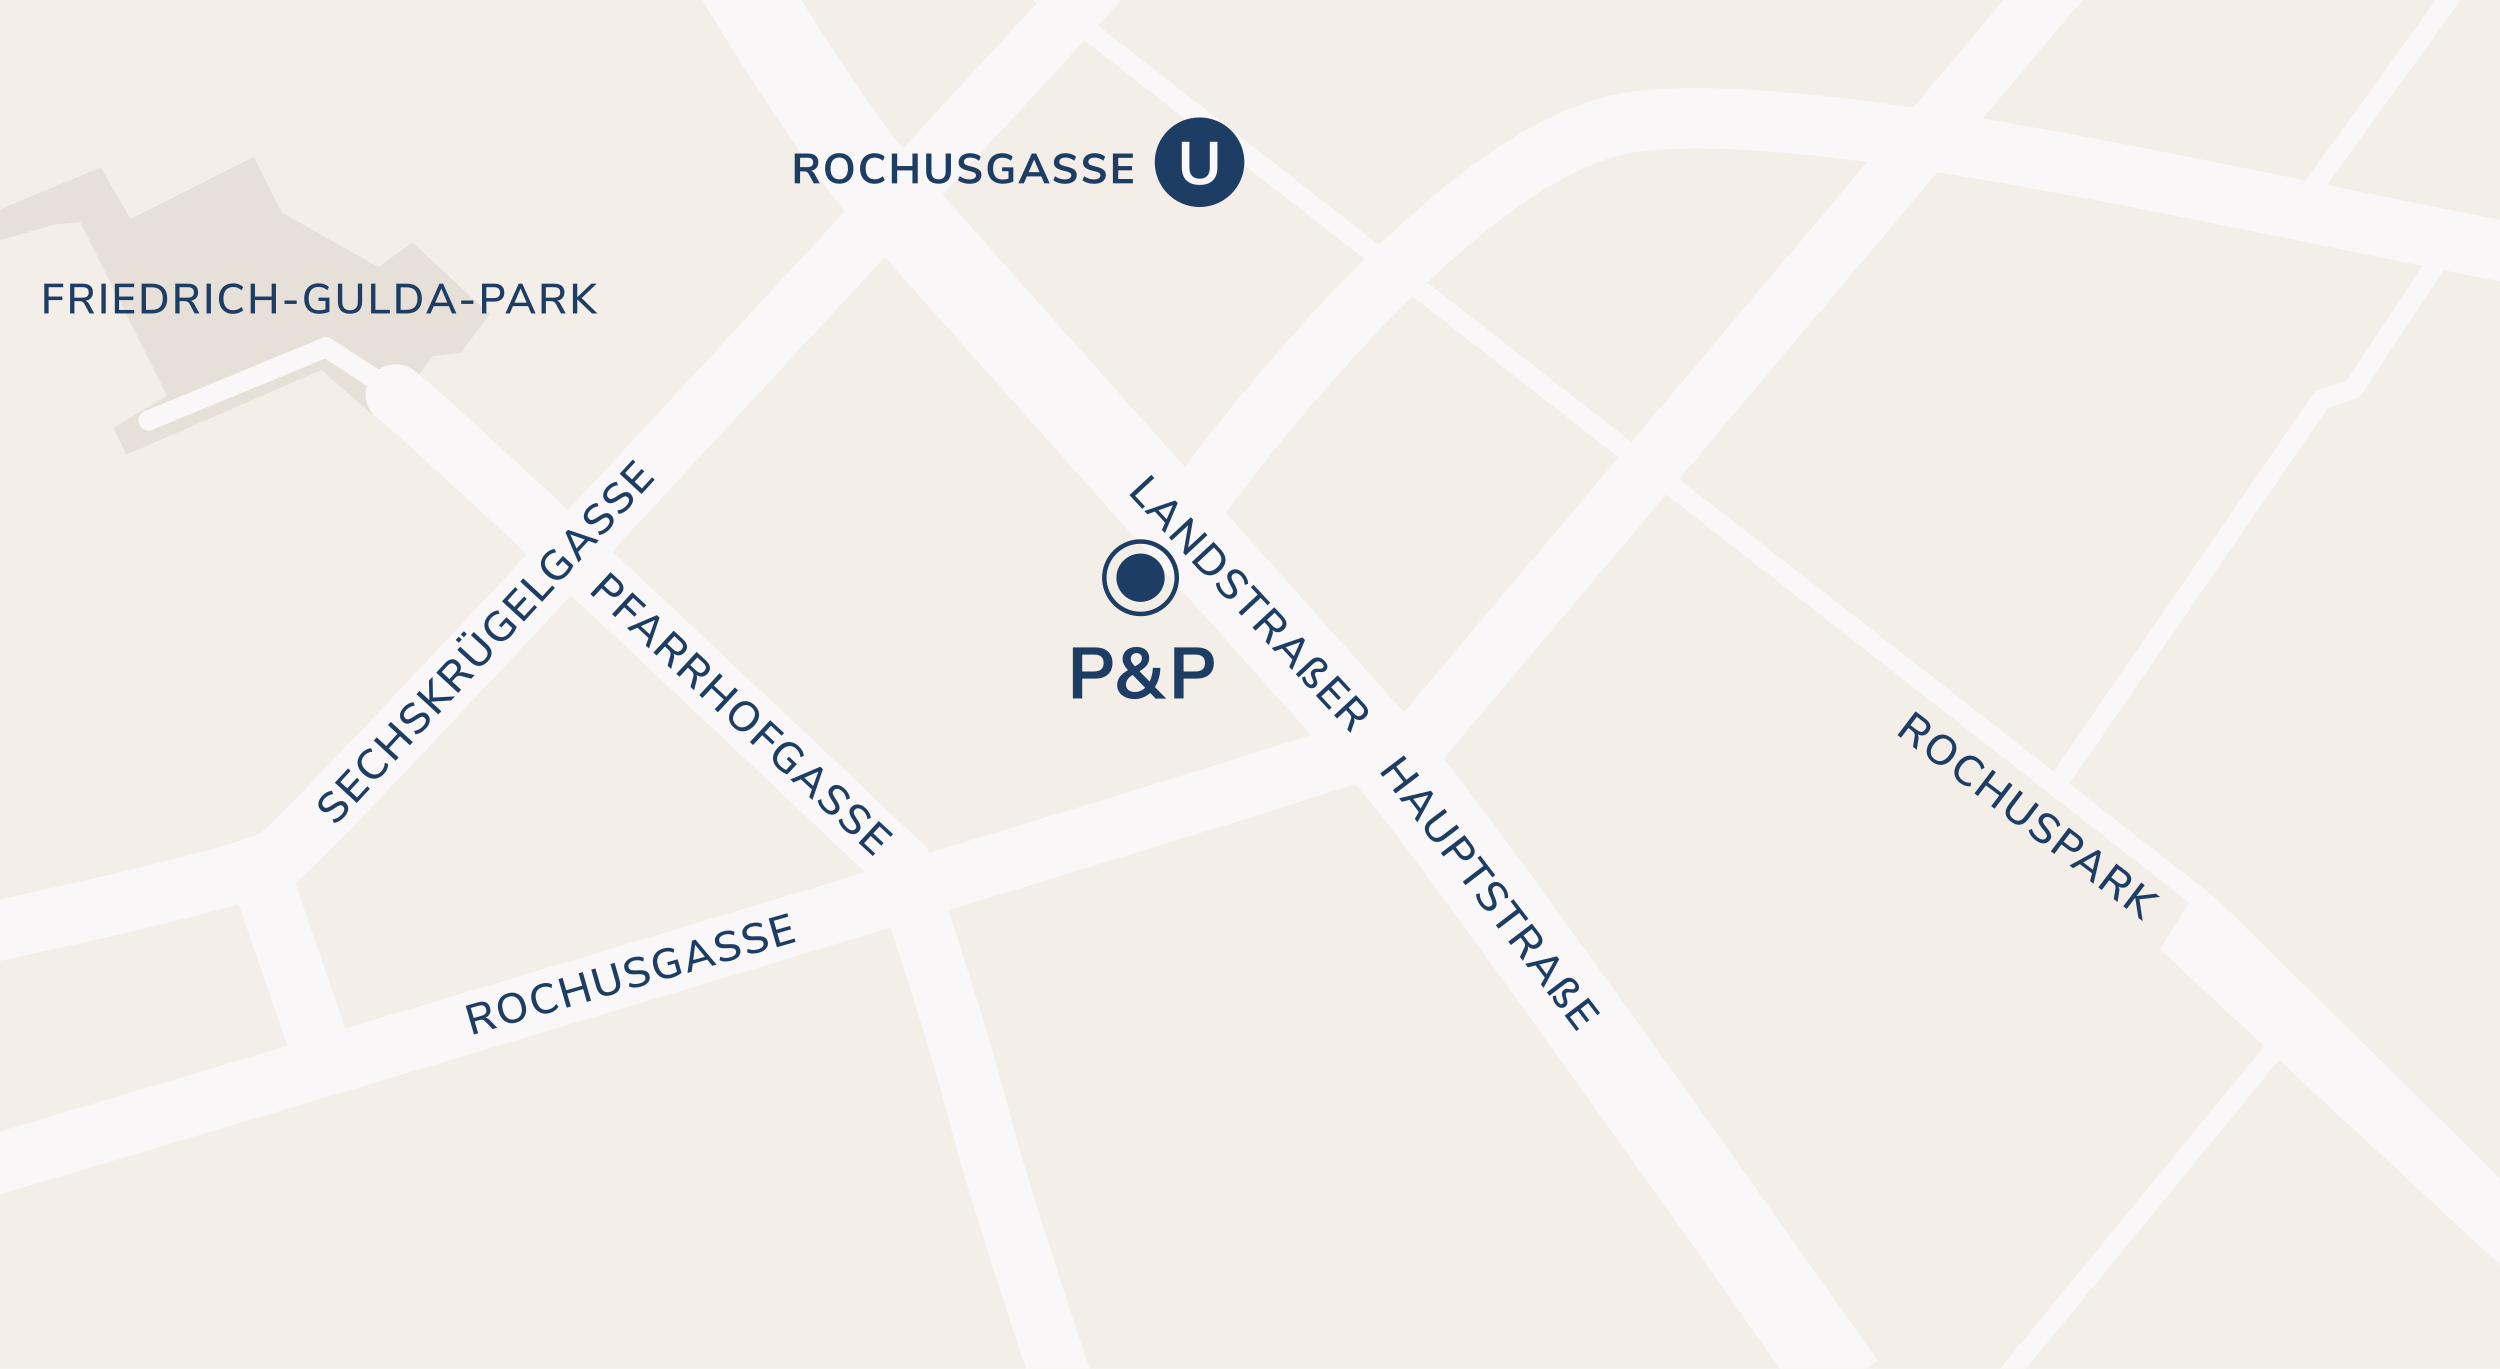 <?xml version="1.0" encoding="UTF-8"?>
<svg id="Ebene_1" data-name="Ebene 1" xmlns="http://www.w3.org/2000/svg" viewBox="0 0 621 340">
  <defs>
    <style>
      .cls-1 {
        fill: #1e3d64;
      }

      .cls-1, .cls-2, .cls-3, .cls-4 {
        stroke-width: 0px;
      }

      .cls-2 {
        fill: #f9f7f7;
      }

      .cls-5 {
        stroke-width: 21px;
      }

      .cls-5, .cls-6, .cls-7, .cls-8, .cls-9, .cls-10, .cls-11 {
        fill: none;
        stroke: #f9f7f7;
      }

      .cls-5, .cls-8, .cls-9, .cls-10 {
        stroke-miterlimit: 10;
      }

      .cls-6, .cls-7, .cls-11 {
        stroke-linejoin: round;
      }

      .cls-6, .cls-8 {
        stroke-linecap: round;
      }

      .cls-6, .cls-9, .cls-11 {
        stroke-width: 5px;
      }

      .cls-3 {
        fill: #f3eee8;
      }

      .cls-7, .cls-8, .cls-10 {
        stroke-width: 15px;
      }

      .cls-4 {
        fill: #b5ac96;
        isolation: isolate;
        opacity: .2;
      }
    </style>
  </defs>
  <g id="Ebene_3" data-name="Ebene 3">
    <rect class="cls-3" x="-.75" y="-.79" width="622.75" height="342.46"/>
  </g>
  <path class="cls-5" d="M175.43-18.96s26.85,46.77,44.18,66.7,113.47,127.33,127.33,142.92c13.86,15.59,110.87,153.32,110.87,153.32"/>
  <path class="cls-10" d="M-26.39,236.57s85.75-17.32,95.28-23.39S290.63-24.16,290.63-24.16"/>
  <path class="cls-10" d="M-13.4,292.87s349.94-103.94,358.6-109.14"/>
  <path class="cls-10" d="M644.91,66.79c-77.09-13.86-193.16-43.31-239.93-36.38s-111.74,99.61-111.74,99.61"/>
  <line class="cls-10" x1="513.24" y1="-6.83" x2="346.94" y2="190.66"/>
  <line class="cls-9" x1="611.88" y1="-5.18" x2="571.13" y2="51.29"/>
  <polyline class="cls-9" points="654.6 341.96 539.71 235.41 547.07 223.63 249.52 -8.62"/>
  <line class="cls-9" x1="564.85" y1="260.89" x2="491.43" y2="350.47"/>
  <polyline class="cls-11" points="510.45 195.54 576.6 99.36 584.68 96.43 608.91 59.72"/>
  <line class="cls-7" x1="634.42" y1="316.42" x2="545.04" y2="228.31"/>
  <polygon class="cls-4" points="103.8 93.51 107.52 88.45 114.44 87.65 121.63 78.07 102.46 60.24 93.95 66.36 69.99 52.78 63.07 38.94 32.45 54.38 25 41.6 -15.99 58.64 -13.33 63.43 13.82 55.71 19.94 55.18 41.5 98.3 28.19 106.29 31.39 112.94 79.84 91.91 92.61 103.09 103.8 93.51"/>
  <polyline class="cls-6" points="36.9 104.45 80.99 86.26 102.56 100.3"/>
  <path class="cls-8" d="M266.38,350.9s-18.19-53.7-23.39-74.49-19.06-61.5-19.06-61.5c0,0-116.08-110.01-125.6-116.94"/>
  <g>
    <circle class="cls-1" cx="283.31" cy="143.51" r="6"/>
    <path class="cls-1" d="M283.31,153.07c-5.27,0-9.56-4.29-9.56-9.56s4.29-9.56,9.56-9.56,9.56,4.29,9.56,9.56-4.29,9.56-9.56,9.56ZM283.31,135.07c-4.65,0-8.44,3.79-8.44,8.44s3.79,8.44,8.44,8.44,8.44-3.79,8.44-8.44-3.79-8.44-8.44-8.44Z"/>
    <g>
      <path class="cls-1" d="M266.5,160.81h5.54c1.36,0,2.41.34,3.17,1.02s1.13,1.63,1.13,2.85-.38,2.18-1.13,2.86-1.81,1.03-3.17,1.03h-3.22v4.93h-2.32v-12.69ZM271.75,166.79c1.6,0,2.39-.7,2.39-2.09,0-.71-.2-1.23-.59-1.58s-1-.51-1.8-.51h-2.93v4.18h2.93Z"/>
      <path class="cls-1" d="M287.03,173.5l-1.33-1.37c-.53.48-1.12.85-1.77,1.12-.65.26-1.34.4-2.06.4-.85,0-1.61-.15-2.27-.44-.66-.29-1.17-.7-1.54-1.22-.37-.52-.55-1.12-.55-1.81,0-.76.21-1.43.64-2.03.43-.6,1.11-1.16,2.04-1.69-.47-.52-.81-.99-1.02-1.42-.21-.43-.32-.88-.32-1.35,0-.9.32-1.62.96-2.17.64-.55,1.48-.82,2.51-.82.96,0,1.73.25,2.29.75.57.5.85,1.17.85,2.01,0,.65-.19,1.23-.56,1.74-.37.51-.98,1.02-1.84,1.54l2.5,2.56c.49-.97.76-2.11.81-3.4h1.87c-.07,1.85-.52,3.44-1.35,4.77l2.79,2.86h-2.68ZM284.46,170.85l-3.1-3.2c-.59.36-1.01.73-1.27,1.11-.26.38-.39.81-.39,1.3,0,.56.2,1.01.6,1.34.4.33.94.5,1.63.5.95,0,1.79-.35,2.52-1.04ZM281.29,162.62c-.26.26-.4.6-.4,1.04,0,.29.07.56.22.83.14.26.42.61.83,1.04.64-.36,1.08-.69,1.33-1,.25-.31.38-.64.38-1,0-.4-.12-.71-.36-.95-.24-.23-.55-.35-.94-.35-.44,0-.8.13-1.06.39Z"/>
      <path class="cls-1" d="M291.68,160.81h5.54c1.36,0,2.41.34,3.17,1.02s1.13,1.63,1.13,2.85-.38,2.18-1.13,2.86-1.81,1.03-3.17,1.03h-3.22v4.93h-2.32v-12.69ZM296.93,166.79c1.6,0,2.39-.7,2.39-2.09,0-.71-.2-1.23-.59-1.58s-1-.51-1.8-.51h-2.93v4.18h2.93Z"/>
    </g>
  </g>
  <g>
    <path class="cls-1" d="M285.98,117.95l.74.79-4.76,4.42,2.44,2.63-.66.62-3.18-3.42,5.42-5.04Z"/>
    <path class="cls-1" d="M289.41,129.82l-2.55-2.75-1.87.67-.74-.8,7.67-2.63.62.66-3.18,7.45-.74-.79.8-1.82ZM289.79,128.97l1.55-3.49-3.6,1.28,2.05,2.21Z"/>
    <path class="cls-1" d="M299.92,132.94l-5.42,5.04-.56-.61,1.21-6.9-4.09,3.8-.69-.75,5.42-5.04.56.6-1.21,6.92,4.1-3.81.69.75Z"/>
    <path class="cls-1" d="M301.45,134.59l1.77,1.9c.82.88,1.21,1.78,1.19,2.7-.02.92-.47,1.78-1.33,2.58s-1.75,1.18-2.67,1.14c-.92-.04-1.79-.5-2.61-1.38l-1.77-1.9,5.42-5.04ZM298.41,140.87c1.24,1.33,2.54,1.36,3.91.09s1.43-2.57.19-3.9l-.99-1.06-4.1,3.81.99,1.06Z"/>
    <path class="cls-1" d="M302.4,146.27c-.21-.46-.33-.91-.34-1.37l.85-.26c.03.47.13.89.3,1.26s.42.74.75,1.09c.38.41.74.65,1.1.73.36.08.67,0,.95-.27.24-.22.32-.48.24-.8-.07-.31-.27-.74-.59-1.29-.31-.52-.53-.97-.67-1.35s-.18-.75-.12-1.1c.06-.35.24-.66.56-.95s.67-.47,1.07-.53.8,0,1.23.19.82.47,1.2.88c.35.38.63.79.82,1.23.2.44.29.87.27,1.29l-.84.27c-.03-.44-.12-.84-.26-1.2-.15-.36-.36-.68-.63-.98-.36-.39-.73-.62-1.1-.69-.37-.07-.7.02-.98.29-.25.23-.34.5-.29.81s.23.73.53,1.26c.32.55.55,1.01.7,1.39s.21.74.17,1.09-.21.66-.52.95-.67.46-1.06.51-.79-.02-1.21-.21c-.42-.19-.82-.5-1.22-.92s-.69-.86-.91-1.32Z"/>
    <path class="cls-1" d="M312.41,147.71l-1.7-1.83.66-.62,4.15,4.47-.66.62-1.71-1.84-4.76,4.42-.74-.8,4.76-4.42Z"/>
    <path class="cls-1" d="M315.22,160.28l-.82-.88.88-2.54c.09-.27.11-.52.05-.73s-.19-.43-.41-.66l-.83-.89-2.24,2.08-.73-.78,5.42-5.04,2.14,2.31c.56.6.85,1.18.88,1.74s-.22,1.08-.73,1.56c-.42.39-.87.59-1.35.6-.48.01-.96-.16-1.43-.52.17.34.17.75.01,1.22l-.86,2.53ZM316.06,155.42c.37.4.73.62,1.06.67.34.05.67-.08,1-.39s.48-.62.45-.95c-.03-.33-.23-.7-.6-1.1l-1.34-1.44-1.91,1.77,1.34,1.44Z"/>
    <path class="cls-1" d="M321.03,163.84l-2.55-2.75-1.87.67-.74-.8,7.67-2.63.62.66-3.18,7.45-.74-.79.8-1.82ZM321.41,162.98l1.55-3.49-3.6,1.28,2.05,2.21Z"/>
    <path class="cls-1" d="M325.48,164.11c.6-.55,1.21-.82,1.83-.8.63.02,1.22.32,1.76.91.4.43.62.85.66,1.27.04.41-.1.78-.43,1.08-.21.2-.44.31-.68.35-.24.04-.54.04-.88.01-.26-.02-.47-.01-.61,0-.14.01-.26.07-.36.16-.14.13-.2.3-.16.49.04.19.13.46.27.82.14.3.24.57.3.79.06.23.07.46.03.7-.04.24-.18.47-.4.68-.34.32-.74.44-1.2.38-.46-.07-.89-.32-1.29-.76-.26-.28-.46-.58-.62-.92-.15-.33-.24-.66-.26-.98l.78-.28c.09.68.32,1.23.7,1.63.22.22.42.35.62.4.2.05.38,0,.54-.15s.21-.32.18-.52c-.03-.21-.13-.48-.29-.83-.14-.31-.24-.58-.3-.79s-.08-.43-.04-.66c.04-.23.16-.44.38-.64.18-.17.39-.27.61-.31s.5-.04.84-.03c.29.02.52.01.69,0,.17-.02.31-.09.43-.2.16-.15.23-.32.21-.52-.02-.2-.13-.4-.33-.62-.31-.33-.65-.5-1.03-.49-.38,0-.75.18-1.13.53l-3.7,3.44-.72-.78,3.59-3.34Z"/>
    <path class="cls-1" d="M332.29,167.77l3.27,3.52-.64.59-2.55-2.75-1.71,1.59,2.41,2.59-.65.6-2.41-2.59-1.79,1.67,2.55,2.75-.64.59-3.27-3.52,5.42-5.04Z"/>
    <path class="cls-1" d="M335.49,182.09l-.82-.88.88-2.54c.09-.27.11-.52.05-.73s-.19-.43-.41-.66l-.83-.89-2.24,2.08-.73-.78,5.42-5.04,2.14,2.31c.56.6.85,1.18.88,1.74s-.22,1.08-.73,1.56c-.42.39-.87.59-1.35.6-.48.01-.96-.16-1.43-.52.17.34.17.75.01,1.22l-.86,2.53ZM336.34,177.23c.37.4.72.62,1.06.67s.67-.08.99-.39.48-.62.45-.95c-.03-.33-.23-.7-.6-1.1l-1.34-1.44-1.91,1.77,1.34,1.44Z"/>
  </g>
  <g>
    <path class="cls-1" d="M352.54,192.62l-5.89,4.48-.65-.85,2.64-2.01-2.51-3.29-2.64,2.01-.65-.85,5.89-4.48.65.85-2.55,1.94,2.51,3.29,2.55-1.94.65.85Z"/>
    <path class="cls-1" d="M352.41,201.66l-2.27-2.98-1.93.48-.66-.87,7.89-1.86.55.72-3.89,7.11-.65-.86.98-1.73ZM352.88,200.85l1.88-3.32-3.71.92,1.83,2.4Z"/>
    <path class="cls-1" d="M353.94,205.56c.1-.72.54-1.38,1.33-1.98l3.55-2.7.65.85-3.61,2.75c-.54.41-.85.85-.93,1.32-.08.47.07.96.46,1.48s.82.79,1.3.83c.48.05.99-.13,1.53-.54l3.61-2.75.65.85-3.55,2.7c-.79.6-1.54.85-2.26.75s-1.38-.54-1.97-1.32-.85-1.54-.75-2.25Z"/>
    <path class="cls-1" d="M363.8,207.42l1.86,2.44c.47.62.69,1.22.65,1.8-.04.58-.35,1.08-.91,1.51s-1.12.58-1.7.47c-.57-.11-1.1-.47-1.57-1.1l-1.2-1.58-2.36,1.79-.66-.86,5.89-4.48ZM362.75,211.93c.63.82,1.3.96,2.02.42s.76-1.23.13-2.05l-1.13-1.49-2.15,1.63,1.13,1.49Z"/>
    <path class="cls-1" d="M368.5,215.08l-1.51-1.99.72-.55,3.7,4.85-.72.55-1.52-2-5.17,3.94-.66-.87,5.17-3.94Z"/>
    <path class="cls-1" d="M366.91,223.48c-.17-.47-.24-.94-.2-1.39l.87-.18c-.01.47.05.9.18,1.28s.34.77.64,1.16c.33.44.68.72,1.02.83.35.11.67.06.97-.17.26-.2.36-.45.32-.77-.04-.32-.2-.76-.46-1.34-.26-.54-.44-1.02-.54-1.41s-.11-.77-.02-1.1c.09-.34.31-.64.65-.89s.72-.4,1.12-.42.8.08,1.2.31.77.55,1.11.99c.31.41.55.85.7,1.31.15.46.2.9.15,1.31l-.86.18c.01-.44-.03-.85-.14-1.22-.11-.37-.29-.72-.53-1.04-.32-.42-.66-.69-1.02-.8-.36-.11-.7-.04-1.01.19-.27.2-.39.46-.36.78.02.32.16.75.4,1.3.26.58.45,1.06.56,1.46.11.39.13.76.06,1.1s-.27.64-.61.89-.71.4-1.1.41-.79-.09-1.18-.33-.77-.58-1.12-1.04-.61-.92-.77-1.4Z"/>
    <path class="cls-1" d="M376.73,225.9l-1.51-1.99.72-.55,3.7,4.85-.72.55-1.52-2-5.17,3.94-.66-.87,5.17-3.94Z"/>
    <path class="cls-1" d="M378.29,238.68l-.73-.95,1.13-2.44c.12-.26.16-.5.12-.72s-.15-.45-.34-.7l-.74-.97-2.43,1.85-.65-.85,5.89-4.48,1.91,2.51c.5.65.73,1.26.7,1.82s-.32,1.06-.88,1.48c-.45.34-.92.5-1.4.47-.48-.03-.94-.25-1.38-.66.13.36.1.76-.1,1.22l-1.1,2.44ZM379.61,233.93c.33.43.66.69.99.77s.67-.02,1.03-.29.54-.57.55-.9c0-.33-.16-.72-.49-1.16l-1.19-1.56-2.07,1.58,1.19,1.56Z"/>
    <path class="cls-1" d="M383.72,242.79l-2.27-2.98-1.93.48-.66-.87,7.89-1.86.55.72-3.89,7.11-.65-.86.98-1.73ZM384.19,241.98l1.88-3.32-3.71.92,1.83,2.4Z"/>
    <path class="cls-1" d="M388.13,243.51c.65-.49,1.28-.7,1.9-.62.62.08,1.18.44,1.67,1.08.36.47.53.91.54,1.33,0,.42-.18.76-.53,1.03-.23.17-.47.27-.71.28-.25.01-.54-.01-.87-.07-.26-.04-.46-.06-.61-.06-.14,0-.27.04-.38.12-.16.12-.22.28-.21.47.02.19.08.47.19.84.11.31.18.59.22.82.04.23.02.46-.04.7-.07.24-.22.45-.47.63-.37.28-.78.37-1.23.26-.45-.11-.85-.41-1.21-.88-.23-.3-.4-.63-.52-.97-.12-.35-.17-.68-.16-1l.81-.2c.02.69.2,1.25.53,1.69.19.24.39.39.58.46.19.06.38.03.55-.1s.24-.3.23-.5c-.01-.21-.08-.5-.21-.86-.11-.32-.18-.6-.22-.81s-.03-.44.03-.66c.06-.22.21-.42.44-.6.2-.15.41-.23.64-.25s.5,0,.84.06c.29.04.52.06.68.06.17,0,.32-.06.45-.16.17-.13.26-.3.26-.49,0-.2-.09-.41-.27-.65-.28-.36-.6-.56-.98-.59-.38-.03-.77.11-1.17.42l-4.02,3.06-.64-.84,3.9-2.97Z"/>
    <path class="cls-1" d="M394.54,247.81l2.91,3.83-.69.53-2.27-2.98-1.85,1.41,2.14,2.82-.7.53-2.14-2.82-1.95,1.48,2.27,2.98-.69.53-2.91-3.83,5.89-4.48Z"/>
  </g>
  <g>
    <path class="cls-1" d="M203.61,45.54h-1.47l-1.27-2.36c-.12-.22-.27-.38-.44-.47-.17-.09-.4-.14-.66-.14h-1.03v2.97h-1.33v-7.4h3.28c.84,0,1.48.19,1.92.56.44.38.66.92.66,1.62,0,.57-.16,1.03-.48,1.4-.32.37-.77.61-1.35.72.39.11.71.38.95.83l1.24,2.27ZM201.62,41.24c.24-.19.36-.49.36-.89s-.12-.7-.36-.89c-.24-.19-.61-.28-1.12-.28h-1.76v2.34h1.76c.51,0,.89-.1,1.12-.29Z"/>
    <path class="cls-1" d="M206.6,45.17c-.53-.31-.94-.75-1.22-1.32s-.43-1.25-.43-2.02.14-1.44.43-2.01c.28-.57.69-1.01,1.22-1.32.53-.31,1.16-.46,1.88-.46s1.35.15,1.87.46c.53.31.93.75,1.22,1.32.28.57.43,1.24.43,2.01s-.14,1.44-.43,2.02c-.29.57-.69,1.01-1.22,1.32-.53.31-1.15.46-1.86.46s-1.35-.15-1.87-.46ZM210.06,43.85c.38-.47.57-1.14.57-2.02s-.19-1.55-.57-2.01c-.38-.47-.91-.7-1.59-.7s-1.22.23-1.6.7c-.38.46-.57,1.14-.57,2.01s.19,1.55.57,2.02.92.7,1.6.7,1.21-.23,1.59-.7Z"/>
    <path class="cls-1" d="M215.33,45.17c-.54-.31-.96-.75-1.25-1.33-.29-.57-.44-1.24-.44-2s.15-1.43.44-2c.29-.57.71-1.01,1.25-1.32.54-.31,1.18-.47,1.91-.47.5,0,.97.08,1.41.23.44.15.81.37,1.11.65l-.45.99c-.34-.27-.67-.46-1-.58-.33-.12-.68-.18-1.05-.18-.71,0-1.27.23-1.65.69-.39.46-.58,1.13-.58,2s.19,1.54.58,2c.39.46.94.69,1.65.69.37,0,.72-.06,1.05-.18.33-.12.66-.32,1-.58l.45.99c-.3.28-.67.5-1.11.65-.44.15-.91.23-1.41.23-.73,0-1.36-.16-1.91-.47Z"/>
    <path class="cls-1" d="M227.97,38.14v7.4h-1.32v-3.21h-3.79v3.21h-1.33v-7.4h1.33v3.1h3.79v-3.1h1.32Z"/>
    <path class="cls-1" d="M230.84,44.85c-.52-.52-.79-1.29-.79-2.3v-4.41h1.32v4.48c0,.64.15,1.12.45,1.44.3.33.74.49,1.32.49s1.01-.16,1.31-.49c.3-.33.45-.81.45-1.44v-4.48h1.32v4.41c0,1-.26,1.77-.79,2.29-.52.53-1.29.79-2.3.79s-1.79-.26-2.31-.79Z"/>
    <path class="cls-1" d="M239.23,45.41c-.5-.15-.92-.37-1.26-.65l.45-.99c.36.27.73.47,1.13.6s.82.19,1.29.19c.51,0,.9-.09,1.18-.27.28-.18.42-.43.42-.75,0-.28-.13-.49-.38-.64-.26-.15-.68-.29-1.28-.42-.62-.13-1.12-.29-1.5-.46-.38-.17-.68-.4-.87-.67-.2-.27-.29-.62-.29-1.04s.12-.82.36-1.17c.24-.34.57-.61,1.01-.8.43-.19.93-.29,1.5-.29.52,0,1.01.08,1.48.24.47.16.85.37,1.15.65l-.45.99c-.66-.53-1.39-.79-2.18-.79-.48,0-.85.1-1.13.29s-.41.46-.41.8c0,.29.12.51.37.66.25.15.66.3,1.25.43.62.14,1.13.3,1.52.47.39.17.69.39.89.66.21.27.31.6.31,1.01,0,.44-.12.83-.35,1.16-.23.33-.57.59-1.02.77-.44.18-.97.27-1.57.27-.57,0-1.1-.08-1.6-.23Z"/>
    <path class="cls-1" d="M251.71,41.54v3.55c-.34.17-.74.3-1.22.4-.48.1-.97.15-1.46.15-.76,0-1.42-.15-1.98-.46s-.99-.74-1.29-1.31-.45-1.25-.45-2.03.15-1.45.45-2.02.72-1.01,1.27-1.31,1.2-.46,1.94-.46c.52,0,1,.08,1.46.23.45.15.83.37,1.13.65l-.45.98c-.34-.27-.68-.46-1.01-.57-.33-.12-.7-.17-1.1-.17-.76,0-1.34.23-1.73.68-.39.45-.58,1.12-.58,2.01,0,1.82.8,2.73,2.39,2.73.48,0,.95-.07,1.43-.2v-1.86h-1.6v-.97h2.8Z"/>
    <path class="cls-1" d="M258.67,43.81h-3.6l-.75,1.73h-1.37l3.35-7.4h1.1l3.35,7.4h-1.34l-.75-1.73ZM258.22,42.76l-1.35-3.15-1.35,3.15h2.71Z"/>
    <path class="cls-1" d="M262.9,45.41c-.5-.15-.92-.37-1.26-.65l.45-.99c.36.27.73.47,1.13.6s.82.19,1.29.19c.51,0,.9-.09,1.18-.27.28-.18.42-.43.42-.75,0-.28-.13-.49-.38-.64-.26-.15-.68-.29-1.28-.42-.62-.13-1.12-.29-1.5-.46-.38-.17-.68-.4-.87-.67-.2-.27-.29-.62-.29-1.04s.12-.82.36-1.17c.24-.34.57-.61,1.01-.8.43-.19.93-.29,1.5-.29.52,0,1.01.08,1.48.24.47.16.85.37,1.15.65l-.45.99c-.66-.53-1.39-.79-2.18-.79-.48,0-.85.1-1.13.29s-.41.46-.41.8c0,.29.12.51.37.66.25.15.66.3,1.25.43.62.14,1.13.3,1.52.47.39.17.69.39.89.66.21.27.31.6.31,1.01,0,.44-.12.83-.35,1.16-.23.33-.57.59-1.02.77-.44.18-.97.27-1.57.27-.57,0-1.1-.08-1.6-.23Z"/>
    <path class="cls-1" d="M270.13,45.41c-.5-.15-.92-.37-1.26-.65l.45-.99c.36.27.73.47,1.13.6s.82.19,1.29.19c.51,0,.9-.09,1.18-.27.28-.18.42-.43.42-.75,0-.28-.13-.49-.38-.64-.26-.15-.68-.29-1.28-.42-.62-.13-1.12-.29-1.5-.46-.38-.17-.68-.4-.87-.67-.2-.27-.29-.62-.29-1.04s.12-.82.36-1.17c.24-.34.57-.61,1.01-.8.43-.19.93-.29,1.5-.29.52,0,1.01.08,1.48.24.47.16.85.37,1.15.65l-.45.99c-.66-.53-1.39-.79-2.18-.79-.48,0-.85.1-1.13.29s-.41.46-.41.8c0,.29.12.51.37.66.25.15.66.3,1.25.43.62.14,1.13.3,1.52.47.39.17.69.39.89.66.21.27.31.6.31,1.01,0,.44-.12.83-.35,1.16-.23.33-.57.59-1.02.77-.44.18-.97.27-1.57.27-.57,0-1.1-.08-1.6-.23Z"/>
    <path class="cls-1" d="M276.44,38.14h4.96v1.07h-3.63v2.04h3.42v1.06h-3.42v2.16h3.63v1.07h-4.96v-7.4Z"/>
  </g>
  <g>
    <path class="cls-1" d="M476.13,186.24l-.95-.72.43-2.65c.04-.29.01-.53-.08-.72s-.26-.39-.51-.58l-.97-.74-1.85,2.43-.85-.65,4.47-5.9,2.51,1.9c.65.49,1.04,1.02,1.16,1.57s-.03,1.1-.45,1.66c-.34.45-.75.73-1.22.82-.47.1-.97,0-1.5-.27.22.31.3.71.22,1.2l-.41,2.64ZM476.13,181.31c.44.33.82.49,1.16.48.34-.01.64-.2.91-.55s.37-.7.28-1.02c-.08-.32-.34-.65-.78-.98l-1.56-1.19-1.57,2.08,1.56,1.19Z"/>
    <path class="cls-1" d="M478.81,187.79c-.22-.56-.28-1.14-.16-1.77.12-.62.41-1.24.88-1.85s.99-1.07,1.55-1.36c.57-.29,1.15-.4,1.74-.33.6.07,1.17.32,1.73.74s.96.92,1.19,1.47c.23.55.28,1.14.16,1.77-.12.62-.42,1.24-.88,1.85s-.98,1.06-1.55,1.35c-.56.29-1.15.4-1.75.33-.6-.07-1.18-.32-1.74-.74s-.95-.91-1.17-1.47ZM482.35,189c.63-.15,1.23-.6,1.79-1.34s.83-1.44.81-2.08c-.02-.65-.33-1.2-.93-1.65s-1.19-.59-1.82-.44c-.63.15-1.22.6-1.79,1.34s-.83,1.44-.81,2.09c.02.65.33,1.2.91,1.64s1.2.6,1.84.44Z"/>
    <path class="cls-1" d="M485.7,193.02c-.24-.56-.29-1.16-.17-1.79.12-.63.41-1.25.88-1.86s.98-1.06,1.55-1.34c.57-.28,1.16-.39,1.76-.31.61.08,1.19.33,1.76.76.4.3.73.65.98,1.04.25.39.41.79.47,1.21l-.78.41c-.1-.44-.25-.81-.44-1.11-.19-.31-.45-.58-.76-.81-.61-.46-1.24-.63-1.87-.48-.63.14-1.23.58-1.79,1.32s-.82,1.43-.79,2.08c.03.65.35,1.21.96,1.67.31.24.64.41.99.51.35.1.74.15,1.19.12l-.18.86c-.42.05-.85.01-1.29-.13-.44-.14-.86-.36-1.26-.66-.57-.43-.97-.93-1.21-1.49Z"/>
    <path class="cls-1" d="M499.92,194.99l-4.47,5.9-.85-.65,2.01-2.64-3.3-2.5-2.01,2.64-.85-.65,4.47-5.9.85.65-1.93,2.55,3.3,2.5,1.93-2.55.85.65Z"/>
    <path class="cls-1" d="M498.22,202.13c-.1-.72.15-1.47.75-2.26l2.7-3.56.85.65-2.74,3.61c-.41.54-.59,1.05-.54,1.52.05.48.33.91.84,1.3s1,.54,1.47.46c.47-.08.92-.39,1.33-.93l2.74-3.61.85.65-2.7,3.56c-.6.79-1.26,1.23-1.98,1.33-.72.1-1.47-.15-2.25-.74s-1.23-1.25-1.33-1.97Z"/>
    <path class="cls-1" d="M504.51,207.57c-.29-.41-.48-.84-.57-1.29l.79-.4c.11.45.28.85.52,1.19s.54.65.92.94c.44.33.84.51,1.21.53.36.02.66-.12.89-.43.19-.26.23-.53.1-.83-.13-.29-.4-.68-.8-1.17-.39-.46-.69-.86-.9-1.22s-.31-.71-.31-1.06c0-.35.12-.69.38-1.03s.58-.58.96-.71.79-.13,1.24-.03.89.33,1.33.66c.41.31.76.67,1.02,1.07.27.4.43.81.49,1.22l-.78.41c-.1-.43-.26-.81-.46-1.14-.2-.33-.47-.61-.79-.86-.42-.32-.82-.49-1.2-.49-.38,0-.68.14-.92.46-.2.27-.25.55-.14.85s.35.68.74,1.15c.41.48.71.9.93,1.25s.33.7.35,1.05-.09.69-.35,1.02-.58.57-.95.69-.79.12-1.23,0c-.44-.12-.9-.35-1.36-.7s-.83-.73-1.12-1.14Z"/>
    <path class="cls-1" d="M513.89,205.58l2.44,1.85c.62.47.99,1,1.11,1.56.11.57-.04,1.14-.47,1.7s-.93.86-1.51.91c-.58.05-1.19-.16-1.81-.64l-1.58-1.2-1.79,2.36-.86-.65,4.47-5.9ZM514.08,210.21c.83.63,1.51.58,2.06-.14s.4-1.38-.43-2.01l-1.49-1.13-1.63,2.15,1.49,1.13Z"/>
    <path class="cls-1" d="M519.65,216.94l-2.99-2.27-1.73.98-.87-.66,7.1-3.91.72.55-1.85,7.89-.86-.65.48-1.93ZM519.87,216.03l.92-3.7-3.32,1.88,2.4,1.82Z"/>
    <path class="cls-1" d="M526.01,224.06l-.95-.72.43-2.65c.04-.29.01-.53-.08-.72s-.26-.39-.51-.58l-.97-.74-1.85,2.43-.85-.65,4.47-5.9,2.51,1.9c.65.49,1.04,1.02,1.16,1.57s-.03,1.1-.45,1.66c-.34.45-.75.73-1.22.82-.47.1-.97,0-1.5-.27.22.31.3.71.22,1.2l-.41,2.64ZM526,219.13c.44.33.82.49,1.16.48.34-.01.64-.2.91-.55s.37-.7.28-1.02c-.08-.32-.34-.65-.78-.98l-1.56-1.19-1.57,2.08,1.56,1.19Z"/>
    <path class="cls-1" d="M531.18,227.98l-.8-4.98-2.11,2.78-.86-.65,4.47-5.9.86.65-2.04,2.69,4.81-.58,1.06.81-5.14.59.81,5.41-1.08-.82Z"/>
  </g>
  <g>
    <path class="cls-1" d="M11,70.46h4.7v.88h-3.63v2.32h3.42v.88h-3.42v3.32h-1.07v-7.4Z"/>
    <path class="cls-1" d="M23.42,77.86h-1.2l-1.26-2.37c-.14-.25-.31-.43-.5-.53s-.45-.15-.76-.15h-1.22v3.06h-1.07v-7.4h3.15c.82,0,1.44.18,1.87.55s.65.9.65,1.6c0,.57-.16,1.03-.48,1.4-.32.36-.77.6-1.36.69.36.11.67.38.9.82l1.27,2.35ZM20.44,73.94c.55,0,.95-.11,1.21-.32.26-.21.39-.54.39-.99s-.13-.78-.39-.98c-.26-.21-.67-.31-1.22-.31h-1.96v2.6h1.96Z"/>
    <path class="cls-1" d="M25.19,70.46h1.08v7.4h-1.08v-7.4Z"/>
    <path class="cls-1" d="M28.52,70.46h4.81v.87h-3.75v2.33h3.54v.88h-3.54v2.45h3.75v.87h-4.81v-7.4Z"/>
    <path class="cls-1" d="M35.18,70.46h2.59c1.2,0,2.12.32,2.78.97.66.64.99,1.55.99,2.73s-.33,2.09-.99,2.73c-.66.65-1.59.97-2.78.97h-2.59v-7.4ZM37.71,76.96c1.82,0,2.73-.93,2.73-2.8s-.91-2.79-2.73-2.79h-1.45v5.6h1.45Z"/>
    <path class="cls-1" d="M49.55,77.86h-1.2l-1.26-2.37c-.14-.25-.31-.43-.5-.53s-.45-.15-.76-.15h-1.22v3.06h-1.07v-7.4h3.15c.82,0,1.44.18,1.87.55s.65.9.65,1.6c0,.57-.16,1.03-.48,1.4-.32.36-.77.6-1.36.69.36.11.67.38.9.82l1.27,2.35ZM46.56,73.94c.55,0,.95-.11,1.21-.32.26-.21.39-.54.39-.99s-.13-.78-.39-.98c-.26-.21-.67-.31-1.22-.31h-1.96v2.6h1.96Z"/>
    <path class="cls-1" d="M51.31,70.46h1.08v7.4h-1.08v-7.4Z"/>
    <path class="cls-1" d="M56.03,77.49c-.53-.31-.93-.75-1.22-1.32-.28-.57-.43-1.24-.43-2.01s.14-1.44.43-2.01c.28-.57.69-1.01,1.22-1.31.53-.3,1.15-.46,1.86-.46.5,0,.97.08,1.41.24.43.16.8.38,1.1.68l-.38.8c-.34-.29-.68-.49-1.02-.62s-.71-.19-1.1-.19c-.77,0-1.36.25-1.78.75s-.62,1.21-.62,2.13.21,1.64.62,2.14c.42.5,1.01.75,1.78.75.39,0,.76-.06,1.1-.19s.68-.33,1.02-.62l.38.8c-.3.29-.67.52-1.1.68s-.9.24-1.41.24c-.71,0-1.34-.15-1.86-.46Z"/>
    <path class="cls-1" d="M68.55,70.46v7.4h-1.07v-3.32h-4.14v3.32h-1.07v-7.4h1.07v3.2h4.14v-3.2h1.07Z"/>
    <path class="cls-1" d="M70.67,74.64h3.03v.85h-3.03v-.85Z"/>
    <path class="cls-1" d="M81.83,73.94v3.49c-.32.16-.71.29-1.19.38-.48.09-.96.14-1.45.14-.75,0-1.4-.15-1.94-.45s-.96-.74-1.25-1.3c-.29-.57-.43-1.25-.43-2.04s.14-1.45.43-2.02.7-1.01,1.23-1.31c.54-.3,1.17-.45,1.9-.45.52,0,1.01.08,1.45.23.44.15.82.38,1.12.67l-.39.8c-.35-.29-.7-.49-1.04-.62-.34-.13-.72-.19-1.13-.19-.8,0-1.41.25-1.83.74-.42.49-.64,1.21-.64,2.15s.22,1.68.65,2.18c.43.49,1.07.74,1.9.74.55,0,1.08-.08,1.62-.24v-2.08h-1.72v-.82h2.71Z"/>
    <path class="cls-1" d="M84.71,77.18c-.51-.51-.77-1.26-.77-2.26v-4.46h1.07v4.54c0,.68.16,1.19.49,1.54.33.35.81.53,1.45.53s1.12-.17,1.45-.53c.33-.35.49-.86.49-1.54v-4.54h1.07v4.46c0,.99-.26,1.74-.77,2.25-.51.51-1.26.77-2.24.77s-1.74-.26-2.25-.77Z"/>
    <path class="cls-1" d="M92.17,70.46h1.08v6.5h3.59v.9h-4.67v-7.4Z"/>
    <path class="cls-1" d="M98.43,70.46h2.59c1.2,0,2.12.32,2.78.97.66.64.99,1.55.99,2.73s-.33,2.09-.99,2.73c-.66.65-1.59.97-2.78.97h-2.59v-7.4ZM100.97,76.96c1.82,0,2.73-.93,2.73-2.8s-.91-2.79-2.73-2.79h-1.45v5.6h1.45Z"/>
    <path class="cls-1" d="M111.49,76.04h-3.75l-.79,1.83h-1.09l3.3-7.4h.9l3.3,7.4h-1.08l-.79-1.83ZM111.12,75.18l-1.5-3.51-1.51,3.51h3.01Z"/>
    <path class="cls-1" d="M114.56,74.64h3.03v.85h-3.03v-.85Z"/>
    <path class="cls-1" d="M119.72,70.46h3.07c.78,0,1.39.19,1.83.58s.65.93.65,1.64-.22,1.25-.65,1.64c-.43.39-1.04.59-1.83.59h-1.98v2.96h-1.08v-7.4ZM122.67,74.03c1.04,0,1.55-.45,1.55-1.35s-.52-1.34-1.55-1.34h-1.87v2.7h1.87Z"/>
    <path class="cls-1" d="M131.17,76.04h-3.75l-.79,1.83h-1.09l3.3-7.4h.9l3.3,7.4h-1.08l-.79-1.83ZM130.81,75.18l-1.5-3.51-1.51,3.51h3.01Z"/>
    <path class="cls-1" d="M140.54,77.86h-1.2l-1.26-2.37c-.14-.25-.31-.43-.5-.53s-.45-.15-.76-.15h-1.22v3.06h-1.07v-7.4h3.15c.82,0,1.44.18,1.87.55s.65.9.65,1.6c0,.57-.16,1.03-.48,1.4-.32.36-.77.6-1.36.69.36.11.67.38.9.82l1.27,2.35ZM137.56,73.94c.55,0,.95-.11,1.21-.32.26-.21.39-.54.39-.99s-.13-.78-.39-.98c-.26-.21-.67-.31-1.22-.31h-1.96v2.6h1.96Z"/>
    <path class="cls-1" d="M147.03,77.86l-3.64-3.49v3.49h-1.08v-7.4h1.08v3.37l3.49-3.37h1.33l-3.74,3.58,3.92,3.82h-1.35Z"/>
  </g>
  <g>
    <path class="cls-1" d="M84.26,203.95c-.44.25-.88.4-1.34.44l-.32-.83c.46-.07.87-.2,1.23-.4s.7-.47,1.03-.83c.37-.41.59-.79.64-1.15.05-.36-.06-.67-.34-.93-.24-.22-.51-.28-.81-.18-.31.1-.72.33-1.24.69-.49.35-.92.61-1.3.77s-.74.24-1.08.21c-.35-.03-.68-.19-.99-.48s-.52-.64-.61-1.03-.06-.8.09-1.24.41-.86.78-1.26c.35-.38.74-.69,1.17-.92.43-.23.85-.35,1.26-.37l.33.82c-.44.06-.83.18-1.17.35-.34.17-.65.41-.93.71-.36.39-.56.77-.61,1.15-.04.37.08.69.37.96.25.23.52.3.83.22.31-.08.71-.29,1.21-.63.52-.36.97-.63,1.34-.8.37-.18.73-.26,1.07-.25s.68.16.98.44.51.63.6,1.01.04.79-.11,1.22c-.16.43-.43.86-.83,1.29s-.8.76-1.24,1.01Z"/>
    <path class="cls-1" d="M83.18,194.43l3.26-3.54.64.59-2.54,2.76,1.71,1.58,2.4-2.6.65.6-2.4,2.6,1.8,1.66,2.54-2.76.64.59-3.26,3.54-5.44-5.02Z"/>
    <path class="cls-1" d="M93.78,193.29c-.58.18-1.18.18-1.79,0-.61-.18-1.2-.53-1.77-1.05s-.96-1.08-1.19-1.68c-.23-.6-.27-1.19-.14-1.79.13-.59.44-1.15.93-1.68.34-.37.72-.66,1.13-.87.41-.21.82-.33,1.24-.35l.33.82c-.44.06-.83.17-1.15.33s-.62.39-.88.68c-.52.57-.74,1.17-.66,1.81s.46,1.28,1.14,1.9,1.34.96,1.99.99c.65.03,1.24-.23,1.76-.8.27-.29.47-.6.61-.93s.22-.73.24-1.17l.84.26c.01.42-.07.84-.25,1.27s-.44.82-.78,1.19c-.48.53-1.02.88-1.6,1.06Z"/>
    <path class="cls-1" d="M97.1,179.32l5.44,5.02-.73.79-2.44-2.25-2.8,3.04,2.44,2.25-.73.79-5.44-5.02.73-.79,2.35,2.17,2.8-3.04-2.35-2.17.73-.79Z"/>
    <path class="cls-1" d="M104.53,181.96c-.44.25-.88.4-1.34.44l-.32-.83c.46-.07.87-.2,1.23-.4s.7-.47,1.03-.83c.37-.41.59-.79.64-1.15.05-.36-.06-.67-.34-.93-.24-.22-.51-.28-.81-.18-.31.1-.72.33-1.24.69-.49.35-.92.61-1.3.77s-.74.24-1.08.21c-.35-.03-.68-.19-.99-.48s-.52-.64-.61-1.03-.06-.8.09-1.24.41-.86.78-1.26c.35-.38.74-.69,1.17-.92.43-.23.85-.35,1.26-.37l.33.82c-.44.06-.83.18-1.17.35-.34.17-.65.41-.93.71-.36.39-.56.77-.61,1.15-.04.37.08.69.37.96.25.23.52.3.83.22.31-.08.71-.29,1.21-.63.52-.36.97-.63,1.34-.8.37-.18.73-.26,1.07-.25s.68.16.98.44.51.63.6,1.01.04.79-.11,1.22c-.16.43-.43.86-.83,1.29s-.8.76-1.24,1.01Z"/>
    <path class="cls-1" d="M112.09,173.98l-5.03.32,2.56,2.36-.73.8-5.44-5.02.73-.8,2.48,2.28-.11-4.85.9-.98.1,5.18,5.46-.29-.92,1Z"/>
    <path class="cls-1" d="M117.88,167.7l-.81.88-2.6-.68c-.28-.07-.52-.07-.73,0s-.41.22-.63.46l-.83.9,2.25,2.07-.73.79-5.44-5.02,2.14-2.32c.56-.6,1.11-.94,1.67-1.01s1.1.13,1.61.61c.42.38.65.82.7,1.3.05.48-.08.97-.41,1.47.33-.19.73-.23,1.21-.11l2.59.66ZM112.98,167.23c.37-.4.57-.77.59-1.11.02-.34-.13-.66-.46-.96s-.66-.43-.99-.38c-.33.05-.68.28-1.05.69l-1.33,1.44,1.91,1.77,1.33-1.44Z"/>
    <path class="cls-1" d="M119.06,165.42c-.72.03-1.45-.29-2.18-.97l-3.28-3.02.73-.79,3.34,3.07c.5.46.99.69,1.47.69.48,0,.94-.24,1.37-.71s.63-.94.6-1.42c-.03-.48-.3-.95-.8-1.41l-3.34-3.07.73-.79,3.28,3.02c.73.67,1.1,1.37,1.13,2.09.03.73-.29,1.45-.95,2.17s-1.36,1.1-2.09,1.13ZM113.94,158.16l.76.7-.73.8-.76-.7.73-.8ZM115.2,156.8l.76.7-.73.8-.76-.7.73-.8Z"/>
    <path class="cls-1" d="M125.8,153.32l2.56,2.36c-.1.34-.27.72-.52,1.13-.25.41-.55.8-.88,1.16-.51.55-1.06.92-1.65,1.12s-1.19.21-1.8.04c-.61-.17-1.21-.53-1.79-1.06s-.97-1.09-1.19-1.69-.27-1.2-.13-1.79c.14-.6.46-1.16.95-1.7.36-.39.74-.69,1.15-.91.41-.22.83-.34,1.26-.37l.32.83c-.45.06-.84.18-1.16.34-.33.17-.63.4-.91.71-.54.59-.77,1.2-.7,1.85.08.65.46,1.29,1.15,1.92s1.39.98,2.04,1c.66.02,1.27-.28,1.83-.9.37-.4.68-.85.92-1.35l-1.53-1.41-1.17,1.27-.6-.55,1.84-1.99Z"/>
    <path class="cls-1" d="M124.71,149.37l3.26-3.54.64.59-2.54,2.76,1.71,1.58,2.4-2.6.65.6-2.4,2.6,1.8,1.66,2.54-2.76.64.59-3.26,3.54-5.44-5.02Z"/>
    <path class="cls-1" d="M129.23,144.47l.73-.8,4.78,4.41,2.43-2.64.66.61-3.17,3.44-5.44-5.02Z"/>
    <path class="cls-1" d="M139.84,138.09l2.56,2.36c-.1.34-.27.72-.52,1.13-.25.41-.55.8-.88,1.16-.51.55-1.06.92-1.65,1.12s-1.19.21-1.8.04c-.61-.17-1.21-.53-1.79-1.06s-.97-1.09-1.19-1.69-.27-1.2-.13-1.79c.14-.6.46-1.16.95-1.7.36-.39.74-.69,1.15-.91.41-.22.83-.34,1.26-.37l.32.83c-.45.06-.84.18-1.16.34-.33.17-.63.4-.91.71-.54.59-.77,1.2-.7,1.85.08.65.46,1.29,1.15,1.92s1.39.98,2.04,1c.66.02,1.27-.28,1.83-.9.37-.4.68-.85.92-1.35l-1.53-1.41-1.17,1.27-.6-.55,1.84-1.99Z"/>
    <path class="cls-1" d="M146.15,134.34l-2.54,2.76.81,1.82-.74.8-3.21-7.44.61-.66,7.68,2.59-.73.8-1.88-.66ZM145.27,134.03l-3.6-1.27,1.55,3.49,2.04-2.22Z"/>
    <path class="cls-1" d="M150.19,132.44c-.44.25-.88.4-1.34.44l-.32-.83c.46-.07.87-.2,1.23-.4s.7-.47,1.03-.83c.37-.41.59-.79.64-1.15.05-.36-.06-.67-.34-.93-.24-.22-.51-.28-.81-.18-.31.1-.72.33-1.24.69-.49.35-.92.61-1.3.77s-.74.24-1.08.21c-.35-.03-.68-.19-.99-.48s-.52-.64-.61-1.03-.06-.8.09-1.24.41-.86.78-1.26c.35-.38.74-.69,1.17-.92.43-.23.85-.35,1.26-.37l.33.82c-.44.06-.83.18-1.17.35-.34.17-.65.41-.93.71-.36.39-.56.77-.61,1.15-.04.37.08.69.37.96.25.23.52.3.83.22.31-.08.71-.29,1.21-.63.52-.36.97-.63,1.34-.8.37-.18.73-.26,1.07-.25s.68.16.98.44.51.63.6,1.01.04.79-.11,1.22c-.16.43-.43.86-.83,1.29s-.8.76-1.24,1.01Z"/>
    <path class="cls-1" d="M155.01,127.21c-.44.25-.88.4-1.34.44l-.32-.83c.46-.07.87-.2,1.23-.4s.7-.47,1.03-.83c.37-.41.59-.79.64-1.15.05-.36-.06-.67-.34-.93-.24-.22-.51-.28-.81-.18-.31.1-.72.33-1.24.69-.49.35-.92.61-1.3.77s-.74.24-1.08.21c-.35-.03-.68-.19-.99-.48s-.52-.64-.61-1.03-.06-.8.09-1.24.41-.86.78-1.26c.35-.38.74-.69,1.17-.92.43-.23.85-.35,1.26-.37l.33.82c-.44.06-.83.18-1.17.35-.34.17-.65.41-.93.71-.36.39-.56.77-.61,1.15-.04.37.08.69.37.96.25.23.52.3.83.22.31-.08.71-.29,1.21-.63.52-.36.97-.63,1.34-.8.37-.18.73-.26,1.07-.25s.68.16.98.44.51.63.6,1.01.04.79-.11,1.22c-.16.43-.43.86-.83,1.29s-.8.76-1.24,1.01Z"/>
    <path class="cls-1" d="M153.92,117.69l3.26-3.54.64.59-2.54,2.76,1.71,1.58,2.4-2.6.65.6-2.4,2.6,1.8,1.66,2.54-2.76.64.59-3.26,3.54-5.44-5.02Z"/>
  </g>
  <g>
    <path class="cls-1" d="M123.51,255.29l-1.15.33-1.87-1.93c-.2-.2-.41-.33-.63-.37s-.47-.02-.77.06l-1.17.34.85,2.94-1.03.3-2.05-7.11,3.03-.87c.79-.23,1.44-.22,1.95,0s.87.68,1.06,1.35c.16.55.13,1.04-.07,1.47-.21.44-.58.79-1.11,1.04.38,0,.75.19,1.09.54l1.87,1.91ZM119.56,252.34c.53-.15.88-.37,1.08-.64.19-.28.23-.63.1-1.06s-.34-.71-.65-.84c-.31-.13-.72-.11-1.26.04l-1.89.54.72,2.5,1.89-.54Z"/>
    <path class="cls-1" d="M126.35,254.07c-.58-.15-1.08-.46-1.51-.93-.43-.47-.75-1.07-.96-1.81s-.27-1.43-.16-2.06c.11-.63.37-1.16.78-1.59.41-.44.96-.75,1.63-.94s1.31-.22,1.89-.07c.58.15,1.08.46,1.51.93.42.47.74,1.08.95,1.82s.27,1.42.16,2.05c-.11.62-.37,1.16-.78,1.6s-.96.76-1.64.95-1.3.21-1.88.06ZM129.44,251.96c.26-.6.26-1.35,0-2.24s-.65-1.53-1.18-1.89c-.53-.37-1.16-.45-1.88-.24s-1.19.6-1.44,1.2c-.26.59-.25,1.34,0,2.23s.65,1.53,1.19,1.9,1.15.45,1.86.25,1.2-.61,1.46-1.21Z"/>
    <path class="cls-1" d="M134.67,251.68c-.59-.15-1.1-.46-1.54-.93-.43-.47-.75-1.08-.97-1.81s-.26-1.42-.15-2.05c.11-.63.38-1.16.81-1.6.42-.44.98-.76,1.66-.95.48-.14.96-.19,1.42-.16.46.03.88.15,1.25.35l-.14.87c-.41-.18-.79-.28-1.16-.31s-.73.01-1.11.12c-.74.21-1.24.62-1.5,1.21s-.27,1.33-.01,2.22.65,1.51,1.19,1.88c.54.37,1.18.44,1.92.23.38-.11.71-.27,1-.48s.56-.51.81-.88l.58.66c-.21.37-.5.68-.87.96s-.8.48-1.29.62c-.69.2-1.33.22-1.92.07Z"/>
    <path class="cls-1" d="M144.76,241.46l2.05,7.11-1.03.3-.92-3.19-3.98,1.14.92,3.19-1.03.3-2.05-7.11,1.03-.3.89,3.08,3.98-1.14-.89-3.08,1.03-.3Z"/>
    <path class="cls-1" d="M149.46,247.1c-.63-.35-1.09-1-1.36-1.96l-1.23-4.29,1.03-.3,1.26,4.36c.19.65.49,1.1.9,1.35.41.25.92.28,1.54.1s1.03-.48,1.25-.91c.22-.43.24-.97.05-1.62l-1.26-4.36,1.03-.3,1.23,4.29c.27.95.23,1.74-.12,2.38-.35.64-1,1.09-1.94,1.36s-1.74.23-2.37-.12Z"/>
    <path class="cls-1" d="M157.59,245.32c-.5-.01-.96-.12-1.37-.31l.15-.88c.43.18.85.28,1.26.3s.85-.04,1.31-.17c.53-.15.91-.37,1.15-.65.23-.28.3-.6.19-.97-.09-.31-.29-.5-.6-.58-.31-.07-.78-.09-1.41-.06-.6.04-1.1.04-1.51-.01s-.75-.18-1.03-.39c-.28-.21-.48-.52-.6-.93s-.12-.82.01-1.19.37-.72.72-1.01.79-.52,1.33-.67c.5-.14.99-.2,1.47-.18.48.02.91.14,1.27.34l-.14.87c-.41-.17-.8-.28-1.19-.31-.38-.03-.77,0-1.16.12-.51.15-.88.37-1.11.67-.23.3-.29.63-.18,1.01.09.32.29.53.59.62.3.09.76.12,1.36.09.63-.04,1.15-.03,1.56,0,.41.04.76.15,1.05.34s.49.49.61.89.11.8-.02,1.17-.37.7-.73.99c-.36.29-.82.51-1.38.67s-1.08.23-1.58.21Z"/>
    <path class="cls-1" d="M168.33,238.29l.96,3.35c-.26.24-.6.47-1.03.7-.43.22-.88.4-1.35.54-.72.21-1.38.24-1.99.1s-1.13-.44-1.56-.91c-.43-.46-.76-1.08-.98-1.84s-.26-1.43-.15-2.06.39-1.16.82-1.6c.43-.44,1-.76,1.7-.96.5-.15.99-.2,1.46-.18.47.03.89.14,1.27.33l-.15.88c-.42-.18-.81-.28-1.17-.31-.36-.03-.75.02-1.14.13-.77.22-1.29.63-1.56,1.22-.27.59-.28,1.34-.02,2.24s.67,1.56,1.23,1.91c.55.35,1.23.42,2.03.19.52-.15,1.02-.38,1.49-.68l-.58-2-1.65.48-.23-.79,2.6-.75Z"/>
    <path class="cls-1" d="M175.67,238.37l-3.6,1.04-.25,1.97-1.05.3,1.12-8.03.87-.25,5.22,6.2-1.04.3-1.26-1.54ZM175.08,237.64l-2.41-2.95-.48,3.79,2.9-.83Z"/>
    <path class="cls-1" d="M180.11,238.84c-.5-.01-.96-.12-1.37-.31l.15-.88c.43.18.85.28,1.26.3s.85-.04,1.31-.17c.53-.15.91-.37,1.15-.65.23-.28.3-.6.19-.97-.09-.31-.29-.5-.6-.58-.31-.07-.78-.09-1.41-.06-.6.04-1.1.04-1.51-.01s-.75-.18-1.03-.39c-.28-.21-.48-.52-.6-.93s-.12-.82.01-1.19.37-.72.72-1.01.79-.52,1.33-.67c.5-.14.99-.2,1.47-.18.48.02.91.14,1.27.34l-.14.87c-.41-.17-.8-.28-1.19-.31-.38-.03-.77,0-1.16.12-.51.15-.88.37-1.11.67-.23.3-.29.63-.18,1.01.09.32.29.53.59.62.3.09.76.12,1.36.09.63-.04,1.15-.03,1.56,0,.41.04.76.15,1.05.34s.49.49.61.89.11.8-.02,1.17-.37.7-.73.99c-.36.29-.82.51-1.38.67s-1.08.23-1.58.21Z"/>
    <path class="cls-1" d="M186.94,236.87c-.5-.01-.96-.12-1.37-.31l.15-.88c.43.18.85.28,1.26.3s.85-.04,1.31-.17c.53-.15.91-.37,1.15-.65.23-.28.3-.6.19-.97-.09-.31-.29-.5-.6-.58-.31-.07-.78-.09-1.41-.06-.6.04-1.1.04-1.51-.01s-.75-.18-1.03-.39c-.28-.21-.48-.52-.6-.93s-.12-.82.01-1.19.37-.72.72-1.01.79-.52,1.33-.67c.5-.14.99-.2,1.47-.18.48.02.91.14,1.27.34l-.14.87c-.41-.17-.8-.28-1.19-.31-.38-.03-.77,0-1.16.12-.51.15-.88.37-1.11.67-.23.3-.29.63-.18,1.01.09.32.29.53.59.62.3.09.76.12,1.36.09.63-.04,1.15-.03,1.56,0,.41.04.76.15,1.05.34s.49.49.61.89.11.8-.02,1.17-.37.7-.73.99c-.36.29-.82.51-1.38.67s-1.08.23-1.58.21Z"/>
    <path class="cls-1" d="M190.95,228.17l4.62-1.33.24.84-3.6,1.04.64,2.24,3.4-.98.24.85-3.4.98.68,2.35,3.6-1.04.24.84-4.62,1.33-2.05-7.11Z"/>
  </g>
  <g>
    <path class="cls-1" d="M151.66,142.12l2.25,2.09c.57.53.89,1.09.95,1.67s-.16,1.13-.64,1.64-1.01.77-1.59.76c-.58,0-1.16-.28-1.74-.81l-1.45-1.35-2.01,2.17-.79-.74,5.03-5.43ZM151.4,146.74c.76.7,1.45.73,2.06.06s.53-1.34-.22-2.04l-1.37-1.27-1.84,1.98,1.37,1.27Z"/>
    <path class="cls-1" d="M157.07,147.13l3.45,3.2-.6.65-2.66-2.47-1.58,1.7,2.51,2.33-.6.65-2.51-2.33-2.26,2.43-.79-.73,5.03-5.43Z"/>
    <path class="cls-1" d="M161.09,158.47l-2.75-2.55-1.82.8-.8-.74,7.45-3.18.66.61-2.62,7.67-.79-.74.67-1.88ZM161.41,157.59l1.28-3.59-3.49,1.54,2.21,2.05Z"/>
    <path class="cls-1" d="M166.71,166.18l-.88-.81.69-2.6c.07-.28.07-.52,0-.73s-.22-.42-.45-.63l-.89-.83-2.08,2.24-.79-.73,5.03-5.43,2.31,2.14c.6.56.93,1.11,1,1.67s-.14,1.1-.61,1.61c-.39.42-.82.65-1.3.7-.48.05-.97-.09-1.47-.42.19.33.23.73.11,1.22l-.67,2.59ZM167.2,161.27c.4.37.77.57,1.11.59.34.02.66-.13.96-.46s.43-.66.38-.98c-.05-.33-.28-.68-.68-1.06l-1.44-1.34-1.77,1.91,1.44,1.34Z"/>
    <path class="cls-1" d="M172.41,171.46l-.88-.81.69-2.6c.07-.28.07-.52,0-.73s-.22-.42-.45-.63l-.89-.83-2.08,2.24-.79-.73,5.03-5.43,2.31,2.14c.6.56.93,1.11,1,1.67s-.14,1.1-.61,1.61c-.39.42-.82.65-1.3.7-.48.05-.97-.09-1.47-.42.19.33.23.73.11,1.22l-.67,2.59ZM172.89,166.55c.4.37.77.57,1.11.59.34.02.66-.13.96-.46s.43-.66.38-.98c-.05-.33-.28-.68-.68-1.06l-1.44-1.34-1.77,1.91,1.44,1.34Z"/>
    <path class="cls-1" d="M183.34,171.5l-5.03,5.43-.79-.73,2.26-2.43-3.03-2.81-2.26,2.43-.79-.73,5.03-5.43.79.73-2.18,2.35,3.03,2.81,2.18-2.35.79.73Z"/>
    <path class="cls-1" d="M181.21,179.11c-.17-.58-.16-1.17.02-1.77.18-.61.53-1.19,1.06-1.76s1.09-.97,1.68-1.2c.59-.23,1.18-.28,1.77-.15.59.13,1.14.43,1.65.91s.86,1.01,1.04,1.58c.17.57.17,1.17-.02,1.77-.19.61-.54,1.19-1.06,1.76s-1.08.96-1.67,1.19c-.59.23-1.18.28-1.77.16s-1.14-.43-1.66-.91-.85-1-1.02-1.58ZM184.61,180.66c.65-.09,1.29-.47,1.92-1.16s.97-1.35,1.01-1.99c.04-.65-.21-1.22-.76-1.73s-1.13-.71-1.77-.62c-.64.09-1.28.47-1.91,1.16s-.97,1.35-1.01,2,.21,1.22.74,1.72,1.14.71,1.78.62Z"/>
    <path class="cls-1" d="M191.31,178.9l3.45,3.2-.6.65-2.66-2.47-1.58,1.7,2.51,2.33-.6.65-2.51-2.33-2.26,2.43-.79-.73,5.03-5.43Z"/>
    <path class="cls-1" d="M197.95,189.8l-2.37,2.56c-.34-.1-.72-.27-1.13-.53-.41-.25-.8-.55-1.16-.88-.55-.51-.92-1.06-1.12-1.65s-.21-1.19-.03-1.8c.17-.61.53-1.21,1.07-1.79s1.09-.97,1.69-1.19,1.2-.26,1.79-.12c.6.14,1.16.46,1.7.96.38.36.69.74.91,1.15.22.41.34.83.37,1.26l-.83.32c-.06-.45-.17-.84-.34-1.16-.17-.33-.4-.63-.7-.91-.59-.54-1.2-.78-1.85-.7-.65.07-1.29.45-1.93,1.14s-.99,1.38-1,2.04c-.02.66.28,1.27.89,1.84.4.37.85.68,1.35.92l1.41-1.52-1.26-1.17.56-.6,1.99,1.84Z"/>
    <path class="cls-1" d="M201.68,196.12l-2.75-2.55-1.82.8-.8-.74,7.45-3.18.66.61-2.62,7.67-.79-.74.67-1.88ZM202,195.24l1.28-3.59-3.49,1.54,2.21,2.05Z"/>
    <path class="cls-1" d="M203.57,200.16c-.25-.44-.39-.88-.44-1.34l.83-.32c.07.46.2.87.4,1.23s.47.7.83,1.03c.41.38.79.59,1.15.64.36.05.67-.06.93-.34.22-.24.28-.51.18-.81-.1-.31-.33-.72-.68-1.24-.35-.49-.6-.93-.77-1.3s-.24-.74-.2-1.08c.03-.35.19-.68.48-.99s.64-.52,1.03-.61.8-.05,1.24.09.85.41,1.26.79c.38.35.68.74.91,1.17.23.43.35.85.37,1.26l-.82.33c-.06-.44-.18-.83-.35-1.18-.17-.35-.41-.66-.7-.93-.39-.36-.77-.57-1.15-.61-.37-.05-.69.08-.96.36-.23.25-.3.52-.23.83.08.31.29.71.62,1.21.36.52.62.97.8,1.34.18.37.26.73.25,1.07s-.16.67-.45.98-.63.51-1.01.59-.79.04-1.22-.12c-.43-.16-.86-.44-1.28-.83s-.75-.81-1-1.24Z"/>
    <path class="cls-1" d="M208.78,205c-.25-.44-.39-.88-.44-1.34l.83-.32c.07.46.2.87.4,1.23s.47.7.83,1.03c.41.38.79.59,1.15.64.36.05.67-.06.93-.34.22-.24.28-.51.18-.81-.1-.31-.33-.72-.68-1.24-.35-.49-.6-.93-.77-1.3s-.24-.74-.2-1.08c.03-.35.19-.68.48-.99s.64-.52,1.03-.61.8-.05,1.24.09.85.41,1.26.79c.38.35.68.74.91,1.17.23.43.35.85.37,1.26l-.82.33c-.06-.44-.18-.83-.35-1.18-.17-.35-.41-.66-.7-.93-.39-.36-.77-.57-1.15-.61-.37-.05-.69.08-.96.36-.23.25-.3.52-.23.83.08.31.29.71.62,1.21.36.52.62.97.8,1.34.18.37.26.73.25,1.07s-.16.67-.45.98-.63.51-1.01.59-.79.04-1.22-.12c-.43-.16-.86-.44-1.28-.83s-.75-.81-1-1.24Z"/>
    <path class="cls-1" d="M218.3,203.94l3.53,3.27-.59.64-2.75-2.55-1.59,1.71,2.59,2.41-.6.65-2.59-2.41-1.66,1.79,2.75,2.55-.59.64-3.53-3.27,5.03-5.43Z"/>
  </g>
  <line class="cls-10" x1="64.28" y1="216.1" x2="80.92" y2="264.36"/>
  <circle class="cls-1" cx="297.97" cy="40.3" r="11.13"/>
  <path class="cls-2" d="M294.69,44.81c-.75-.75-1.13-1.85-1.13-3.29v-6.3h1.89v6.41c0,.91.21,1.6.65,2.06.43.47,1.06.7,1.89.7s1.45-.23,1.88-.7c.43-.47.65-1.16.65-2.06v-6.41h1.89v6.3c0,1.43-.37,2.52-1.12,3.28-.75.76-1.85,1.13-3.29,1.13s-2.55-.38-3.3-1.13Z"/>
</svg>